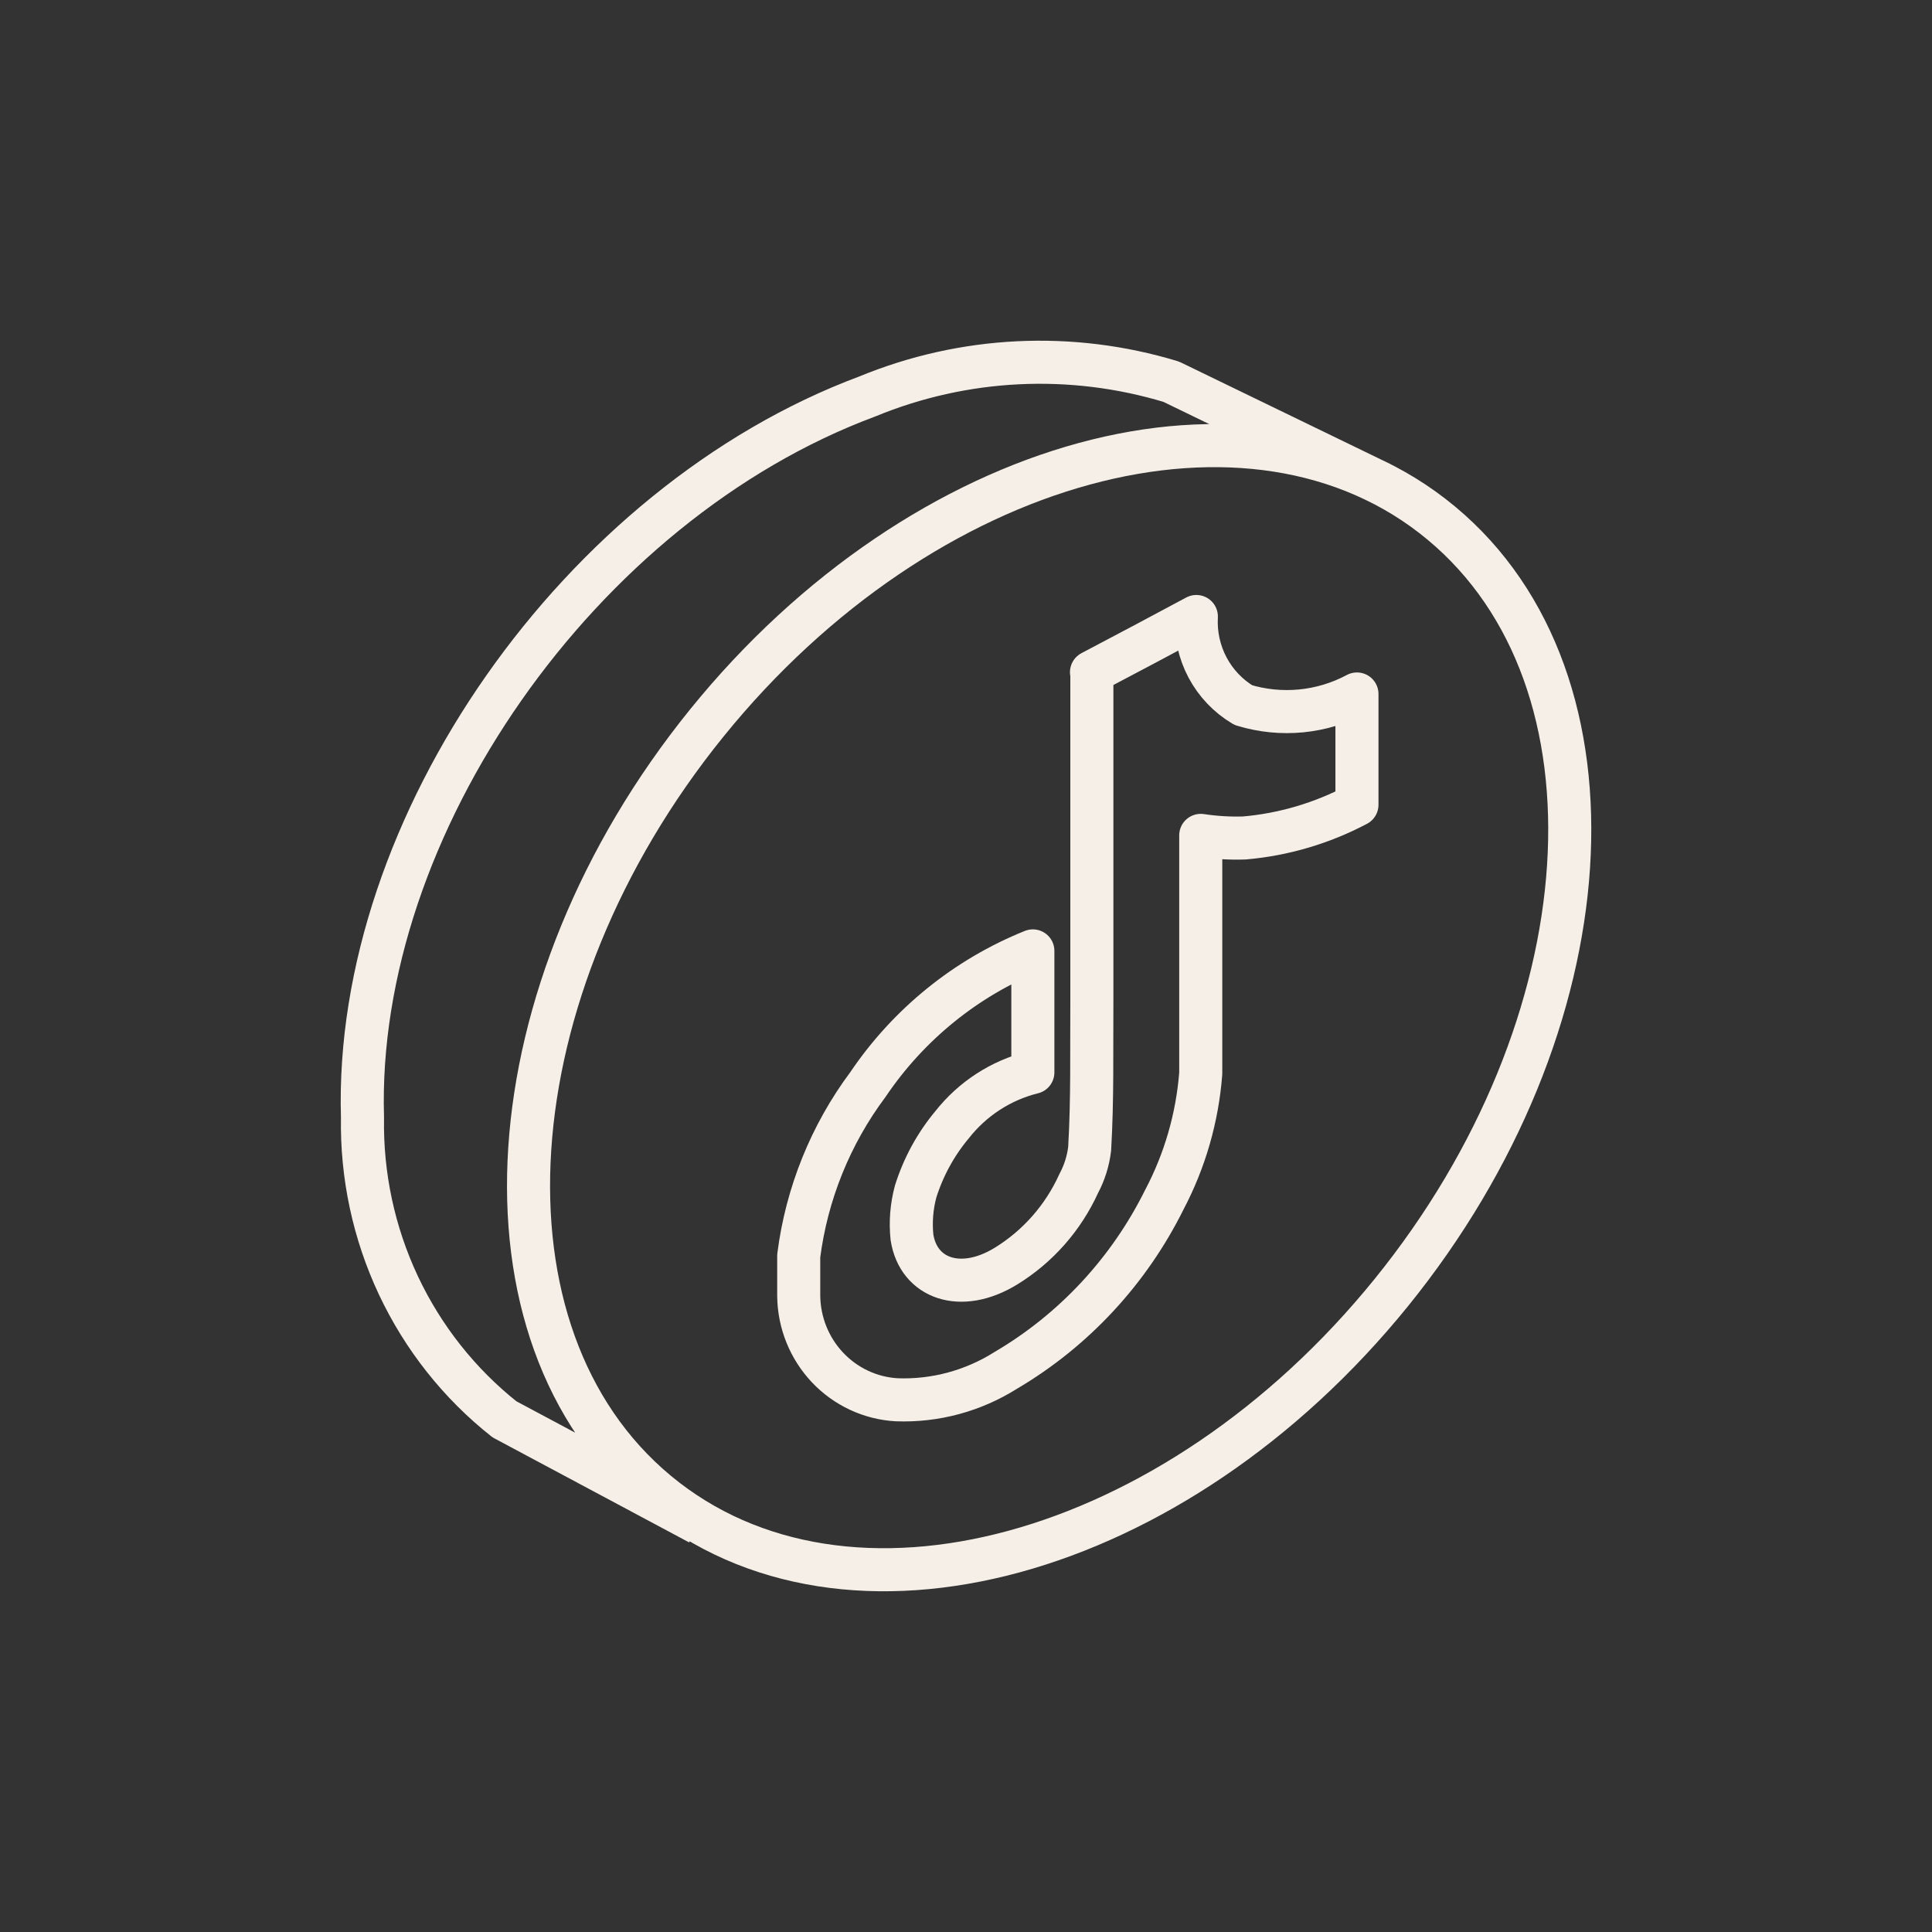 <?xml version="1.0" encoding="UTF-8"?> <svg xmlns="http://www.w3.org/2000/svg" width="48" height="48" viewBox="0 0 48 48" fill="none"><rect x="0" y="0" width="48" height="48" fill="#333333" stroke="none"/> <path d="M34.319 12.015L29.099 9.484C26.613 8.73 23.948 8.86 21.545 9.851C14.407 12.51 8.789 20.535 9.006 27.762C8.981 29.204 9.286 30.632 9.898 31.934C10.511 33.236 11.413 34.376 12.534 35.263L17.374 37.849M27.118 16.701C28.022 16.225 28.855 15.784 29.723 15.317C29.699 15.757 29.795 16.195 30.001 16.584C30.207 16.972 30.515 17.295 30.89 17.518C31.83 17.805 32.844 17.707 33.713 17.242V19.994C32.844 20.453 31.894 20.734 30.917 20.819C30.554 20.831 30.191 20.809 29.832 20.755C29.832 22.736 29.832 24.698 29.832 26.67C29.747 27.768 29.439 28.836 28.927 29.807C28.049 31.576 26.682 33.049 24.992 34.044C24.18 34.557 23.234 34.813 22.278 34.777C21.625 34.74 21.011 34.453 20.56 33.975C20.108 33.497 19.852 32.862 19.844 32.2C19.844 31.87 19.844 31.54 19.844 31.201C20.042 29.655 20.635 28.188 21.563 26.945C22.572 25.45 23.999 24.294 25.661 23.625C25.661 24.616 25.661 25.643 25.661 26.643C24.868 26.84 24.162 27.298 23.653 27.945C23.246 28.432 22.939 28.997 22.748 29.605C22.649 29.975 22.618 30.361 22.658 30.742C22.82 31.769 23.87 32.145 24.992 31.457C25.784 30.971 26.414 30.256 26.801 29.403C26.944 29.136 27.036 28.843 27.072 28.541C27.145 27.294 27.118 26.102 27.127 24.873C27.127 22.121 27.127 19.444 27.127 16.72L27.118 16.701ZM35.812 12.999C40.508 16.907 39.952 25.463 34.569 32.111C29.186 38.759 21.016 40.98 16.32 37.072C11.623 33.165 12.18 24.608 17.562 17.96C22.945 11.313 31.116 9.091 35.812 12.999Z" stroke="#F5EFE8" stroke-width="1.07" stroke-linejoin="round"></path> </svg> 